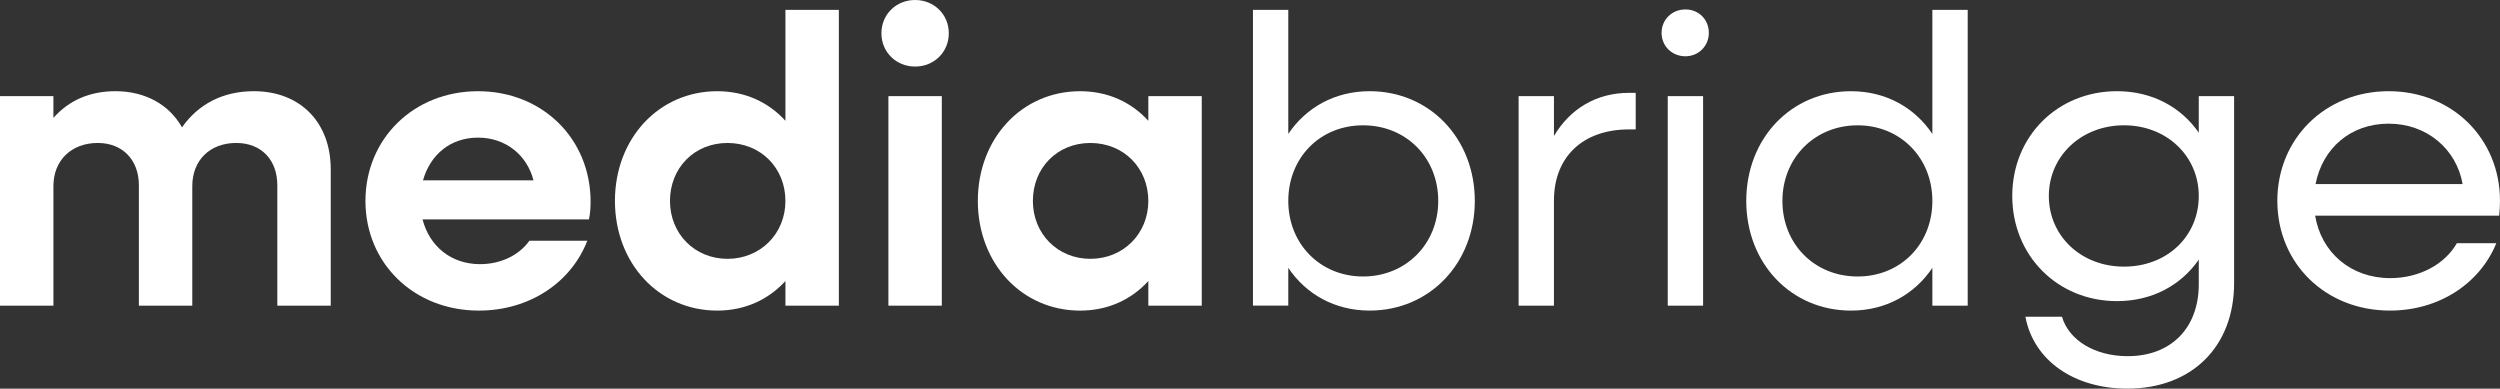 <?xml version="1.0" encoding="UTF-8"?>
<svg id="Layer_2" data-name="Layer 2" xmlns="http://www.w3.org/2000/svg" viewBox="0 0 1593.82 247.77">
  <rect x="0" y="0" width="1593.82" height="247.77" fill="#333333" stroke="none"/>
  <defs>
    <style>
      .cls-1 {
        fill: #fff;
      }
    </style>
  </defs>
  <g id="Layer_1-2" data-name="Layer 1">
    <g>
      <path class="cls-1" d="M0,61.29h34.05v13.88c9.95-11.26,23.31-17.03,39.55-17.03,19.12,0,34.31,8.64,42.43,23.05,10.48-14.93,26.19-23.05,45.84-23.05,29.33,0,48.98,19.65,48.98,49.76v86.96h-34.05v-76.74c0-16.24-10.22-26.98-26.19-26.98-16.76,0-28.02,11-28.02,27.5v76.22h-34.05v-76.74c0-16.24-10.47-26.98-26.19-26.98-16.76,0-28.29,11-28.29,27.5v76.22H0V61.29Z"/>
      <path class="cls-1" d="M232.99,128.08c0-39.81,30.91-69.93,71.77-69.93s71.76,30.12,71.76,70.45c0,3.67-.26,7.86-1.05,11.26h-106.08c4.45,17.29,18.34,28.55,36.67,28.55,13.88,0,25.4-6.29,31.43-14.93h36.93c-10.21,26.46-36.66,44.53-69.14,44.53-41.38,0-72.29-30.12-72.29-69.93M269.66,114.98h70.46c-4.19-16.24-17.81-27.24-35.36-27.24s-30.38,10.74-35.1,27.24"/>
      <path class="cls-1" d="M392.04,128.08c0-39.81,28.02-69.93,65.22-69.93,17.81,0,32.74,7.07,43.48,18.86V6.28h34.05v188.58h-34.05v-15.71c-10.74,11.78-25.67,18.86-43.48,18.86-37.19,0-65.22-30.12-65.22-69.93M500.73,128.08c0-20.95-15.71-36.93-36.93-36.93s-36.67,15.98-36.67,36.93,15.72,36.93,36.67,36.93,36.93-15.98,36.93-36.93"/>
      <path class="cls-1" d="M561.93,21.21c0-12.05,9.43-21.21,21.48-21.21s21.48,9.17,21.48,21.21-9.43,21.22-21.48,21.22-21.48-9.17-21.48-21.22M566.38,61.29h34.05v133.58h-34.05V61.29Z"/>
      <path class="cls-1" d="M623.4,128.08c0-39.81,28.02-69.93,65.22-69.93,17.81,0,32.74,7.07,43.48,18.86v-15.71h34.05v133.57h-34.05v-15.71c-10.74,11.78-25.67,18.86-43.48,18.86-37.19,0-65.22-30.12-65.22-69.93M732.09,128.08c0-20.95-15.71-36.93-36.93-36.93s-36.67,15.98-36.67,36.93,15.72,36.93,36.67,36.93,36.93-15.98,36.93-36.93"/>
      <path class="cls-1" d="M798.79,6.28h22.53v79.1c11.26-16.76,29.6-27.24,51.86-27.24,38.24,0,67.05,30.12,67.05,69.93s-28.81,69.93-67.05,69.93c-22.26,0-40.6-10.47-51.86-27.24v24.09h-22.53V6.28ZM916.92,128.08c0-27.5-20.43-48.19-47.93-48.19s-47.67,20.69-47.67,48.19,20.43,48.19,47.67,48.19,47.93-20.69,47.93-48.19"/>
      <path class="cls-1" d="M968.16,61.29h22.53v25.4c10.22-17.28,26.98-27.5,47.93-27.5h4.19v23.31h-4.19c-29.86,0-47.93,17.81-47.93,45.31v67.05h-22.53V61.29Z"/>
      <path class="cls-1" d="M1059.31,20.95c0-8.38,6.55-14.93,15.19-14.93s14.93,6.55,14.93,14.93-6.55,14.93-14.93,14.93-15.19-6.29-15.19-14.93M1063.24,61.29h22.53v133.58h-22.53V61.29Z"/>
      <path class="cls-1" d="M1113.29,128.08c0-39.81,28.55-69.93,66.79-69.93,22.26,0,40.6,10.47,51.86,27.24V6.28h22.52v188.58h-22.52v-24.09c-11.26,16.76-29.6,27.24-51.86,27.24-38.24,0-66.79-30.12-66.79-69.93M1231.94,128.08c0-27.5-20.43-48.19-47.67-48.19s-47.93,20.69-47.93,48.19,20.43,48.19,47.93,48.19,47.67-20.69,47.67-48.19"/>
      <path class="cls-1" d="M1282.87,124.93c0-37.98,28.81-66.79,66.78-66.79,22.53,0,40.87,10.21,52.13,26.45v-23.31h22.52v119.17c0,40.6-26.98,67.31-68.1,67.31-33.78,0-59.72-17.81-64.95-45.84h23.31c4.45,15.19,21.22,25.15,41.91,25.15,27.5,0,45.31-17.81,45.31-45.84v-15.71c-11.26,16.24-29.6,26.45-52.13,26.45-37.98,0-66.78-29.07-66.78-67.05M1401.78,124.93c0-25.4-20.43-45.05-47.67-45.05s-47.92,19.65-47.92,45.05,20.42,45.05,47.92,45.05,47.67-19.38,47.67-45.05"/>
      <path class="cls-1" d="M1451.86,128.07c0-39.81,30.64-69.93,70.98-69.93s70.98,30.12,70.98,69.93c0,3.14-.26,6.55-.52,9.43h-117.34c3.93,23.57,22.79,39.81,47.93,39.81,18.59,0,34.83-8.9,42.43-22.26h25.15c-10.48,25.67-36.41,42.95-67.84,42.95-41.12,0-71.76-30.12-71.76-69.93M1476.23,117.34h93.76c-3.93-22.26-22.78-38.5-47.14-38.5s-42.17,15.71-46.62,38.5"/>
    </g>
  </g>
</svg>